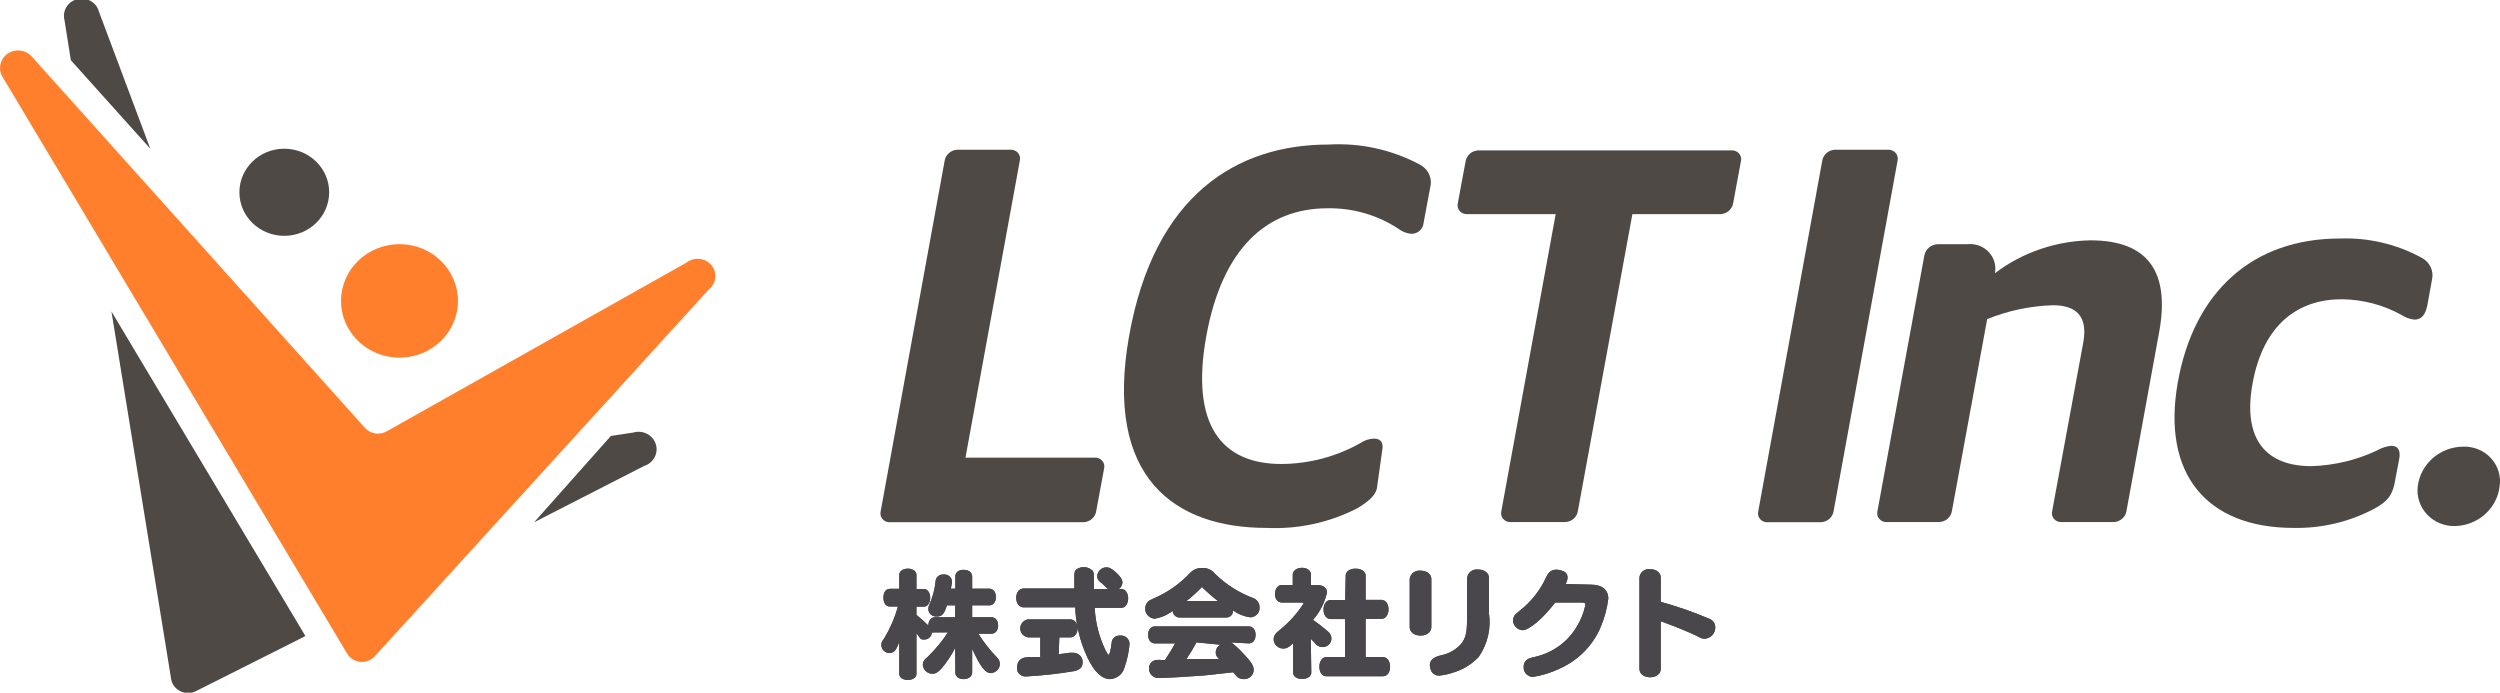 <svg width="231" height="64" viewBox="0 0 231 64" fill="none" xmlns="http://www.w3.org/2000/svg">
<g clip-path="url(#clip0_17_5749)">
<path d="M88.256 59.867C87.912 60.551 87.486 61.194 86.984 61.779C86.603 62.165 86.444 62.257 86.111 62.257C85.889 62.243 85.682 62.15 85.526 61.996C85.371 61.843 85.279 61.639 85.268 61.425C85.273 61.251 85.334 61.084 85.443 60.947C85.443 60.947 85.443 60.947 85.745 60.669C86.443 59.992 87.061 59.242 87.588 58.433H86.397C86.303 58.456 86.204 58.456 86.111 58.433C86.103 58.606 86.028 58.771 85.902 58.893C85.775 59.016 85.606 59.088 85.427 59.096C85.173 59.096 85.062 59.096 84.855 58.741C84.803 58.66 84.745 58.583 84.68 58.51V62.273C84.68 62.597 84.347 62.828 83.886 62.828C83.425 62.828 83.091 62.597 83.091 62.273V59.327C83.01 59.544 82.915 59.755 82.805 59.96C82.75 60.071 82.665 60.166 82.559 60.234C82.452 60.302 82.329 60.34 82.201 60.345C82.002 60.345 81.81 60.269 81.668 60.134C81.525 59.998 81.443 59.814 81.439 59.62C81.439 59.42 81.439 59.312 81.709 58.973C82.261 58.055 82.684 57.07 82.964 56.042H82.217C81.852 56.042 81.629 55.719 81.629 55.225C81.629 54.732 81.852 54.408 82.217 54.408H83.091V53.112C83.091 52.788 83.425 52.542 83.886 52.542C84.347 52.542 84.68 52.788 84.68 53.112V54.423H85.364C85.697 54.423 85.952 54.763 85.952 55.24C85.952 55.719 85.697 56.058 85.364 56.058H84.68V56.814C85.063 57.124 85.429 57.453 85.777 57.8C85.777 57.353 86.047 57.029 86.397 57.029H88.256V55.934H87.493C87.255 56.721 87.048 56.968 86.571 56.968C86.47 56.976 86.368 56.964 86.272 56.933C86.176 56.901 86.088 56.85 86.013 56.783C85.938 56.716 85.879 56.635 85.838 56.545C85.797 56.455 85.776 56.357 85.777 56.258C85.781 56.097 85.825 55.938 85.904 55.796C86.186 55.141 86.368 54.45 86.444 53.745C86.444 53.654 86.463 53.563 86.5 53.48C86.538 53.396 86.592 53.321 86.661 53.259C86.73 53.196 86.811 53.148 86.899 53.118C86.987 53.088 87.082 53.075 87.175 53.081C87.273 53.071 87.372 53.08 87.466 53.108C87.56 53.136 87.647 53.183 87.721 53.245C87.796 53.307 87.856 53.384 87.899 53.47C87.942 53.556 87.966 53.649 87.97 53.745C87.946 53.963 87.909 54.179 87.859 54.392H88.272V53.267C88.272 52.896 88.573 52.65 89.034 52.65C89.495 52.65 89.829 52.896 89.829 53.267V54.392H91.418C91.767 54.392 92.022 54.701 92.022 55.163C92.022 55.626 91.767 55.934 91.418 55.934H89.829V57.029H91.609C91.974 57.029 92.228 57.353 92.228 57.8C92.228 58.248 91.974 58.556 91.609 58.556H90.401C90.901 59.355 91.487 60.099 92.149 60.777C92.302 60.93 92.388 61.135 92.387 61.347C92.384 61.564 92.297 61.771 92.144 61.928C91.991 62.085 91.783 62.18 91.561 62.196C91.037 62.196 90.592 61.61 89.829 59.96V62.134C89.829 62.504 89.495 62.751 89.034 62.751C88.573 62.751 88.272 62.504 88.272 62.134L88.256 59.867Z" fill="#4F4946"/>
<path d="M103.622 54.423C103.987 54.423 104.242 54.809 104.242 55.287C104.242 55.765 103.987 56.166 103.622 56.166H101.159V56.289C101.236 57.587 101.564 58.858 102.128 60.037C102.303 60.391 102.383 60.499 102.446 60.499C102.51 60.499 102.637 60.083 102.716 59.404C102.718 59.311 102.74 59.218 102.78 59.133C102.819 59.047 102.877 58.97 102.948 58.907C103.019 58.843 103.103 58.794 103.194 58.764C103.286 58.732 103.382 58.72 103.479 58.726C103.592 58.712 103.707 58.723 103.816 58.757C103.925 58.791 104.025 58.847 104.11 58.921C104.194 58.996 104.261 59.087 104.306 59.189C104.35 59.291 104.372 59.401 104.369 59.512C104.307 60.243 104.152 60.963 103.908 61.656C103.837 61.951 103.671 62.217 103.434 62.414C103.197 62.611 102.901 62.729 102.589 62.751C101.81 62.751 101.111 62.088 100.476 60.746C99.794 59.289 99.411 57.718 99.347 56.12H94.58C94.183 56.12 93.897 55.749 93.897 55.241C93.897 54.732 94.183 54.377 94.58 54.377H99.268V53.421C99.268 52.912 99.268 52.758 99.475 52.603C99.694 52.455 99.959 52.385 100.225 52.405C100.492 52.425 100.743 52.533 100.936 52.711C101.079 52.897 101.079 52.927 101.079 53.698V54.423H102.382L102.239 54.3C101.953 54.007 101.89 53.976 101.667 53.776C101.577 53.716 101.503 53.635 101.453 53.541C101.403 53.447 101.379 53.342 101.381 53.236C101.389 53.021 101.481 52.818 101.637 52.666C101.793 52.515 102.003 52.426 102.224 52.418C102.494 52.418 102.669 52.511 103.05 52.835C103.431 53.159 103.717 53.529 103.717 53.806C103.713 53.927 103.681 54.045 103.623 54.152C103.565 54.259 103.483 54.351 103.384 54.423H103.622ZM97.822 60.453L98.839 60.314H99.125C99.249 60.309 99.373 60.33 99.489 60.376C99.604 60.421 99.708 60.49 99.794 60.578C99.88 60.665 99.945 60.77 99.986 60.884C100.027 60.998 100.042 61.119 100.031 61.24C100.031 61.641 99.761 61.903 99.268 62.011C97.806 62.255 96.331 62.42 94.85 62.504C94.666 62.521 94.481 62.477 94.325 62.379C94.169 62.281 94.052 62.135 93.992 61.964C93.977 61.836 93.977 61.707 93.992 61.579C93.989 61.422 94.031 61.267 94.116 61.133C94.201 60.999 94.323 60.891 94.469 60.823C94.678 60.749 94.898 60.712 95.121 60.715C95.645 60.715 95.82 60.715 96.122 60.715V58.895H94.978C94.778 58.858 94.599 58.755 94.469 58.603C94.34 58.451 94.269 58.26 94.269 58.063C94.269 57.866 94.34 57.675 94.469 57.523C94.599 57.371 94.778 57.267 94.978 57.23H98.887C99.284 57.23 99.57 57.585 99.57 58.063C99.57 58.541 99.284 58.895 98.887 58.895H97.885L97.822 60.453Z" fill="#4F4946"/>
<path d="M108.993 57.06C108.826 57.056 108.666 56.99 108.548 56.875C108.43 56.76 108.361 56.606 108.357 56.443C107.869 56.821 107.289 57.071 106.673 57.168C106.431 57.145 106.208 57.033 106.049 56.855C105.889 56.677 105.806 56.447 105.815 56.212C105.817 56.065 105.856 55.922 105.928 55.793C106 55.664 106.103 55.554 106.228 55.472L106.514 55.333C107.832 54.78 109.013 53.959 109.978 52.927C110.117 52.781 110.287 52.665 110.476 52.588C110.665 52.511 110.87 52.474 111.075 52.48C111.304 52.468 111.532 52.511 111.74 52.605C111.948 52.7 112.129 52.842 112.266 53.02C113.241 53.977 114.41 54.728 115.699 55.225C115.896 55.279 116.07 55.394 116.193 55.553C116.316 55.712 116.383 55.905 116.382 56.104C116.393 56.221 116.379 56.339 116.341 56.451C116.303 56.563 116.242 56.666 116.162 56.754C116.082 56.842 115.984 56.913 115.874 56.963C115.764 57.013 115.645 57.041 115.524 57.045C114.95 56.959 114.405 56.743 113.935 56.412C113.935 56.813 113.649 57.06 113.299 57.06H108.993ZM113.76 59.358C114.159 59.657 114.526 59.992 114.857 60.36C115.603 61.147 115.842 61.502 115.842 61.903C115.84 62.019 115.814 62.133 115.765 62.239C115.717 62.345 115.646 62.441 115.559 62.52C115.471 62.599 115.368 62.66 115.256 62.7C115.143 62.74 115.024 62.757 114.904 62.751C114.778 62.753 114.652 62.727 114.537 62.677C114.421 62.626 114.319 62.551 114.237 62.458L114.078 62.273L113.951 62.118L111.281 62.411C110.169 62.504 107.817 62.643 107.15 62.643C107.021 62.66 106.89 62.648 106.767 62.609C106.643 62.57 106.531 62.504 106.437 62.416C106.344 62.329 106.273 62.222 106.228 62.103C106.183 61.985 106.167 61.858 106.18 61.733C106.173 61.56 106.23 61.39 106.341 61.254C106.452 61.118 106.609 61.026 106.784 60.993C107.011 60.958 107.241 60.958 107.468 60.993H107.642C108.103 60.299 108.278 59.99 108.58 59.45H106.721C106.339 59.45 106.085 59.142 106.085 58.664C106.085 58.186 106.339 57.877 106.721 57.877H115.381C115.762 57.877 116.017 58.186 116.017 58.664C116.017 59.142 115.762 59.45 115.381 59.45L113.76 59.358ZM112.537 55.533C112.015 55.134 111.521 54.701 111.059 54.238C110.617 54.705 110.139 55.138 109.629 55.533H112.537ZM110.55 59.358C110.271 59.887 109.963 60.402 109.629 60.9H110.63H111.615H111.933H112.664C112.559 60.829 112.474 60.735 112.416 60.624C112.357 60.514 112.328 60.392 112.33 60.268C112.335 60.126 112.377 59.988 112.452 59.867C112.527 59.745 112.633 59.645 112.759 59.574L110.55 59.358Z" fill="#4F4946"/>
<path d="M121.165 62.134C121.165 62.489 120.815 62.736 120.307 62.736C119.798 62.736 119.481 62.489 119.481 62.134V59.451C119.067 59.821 118.877 59.929 118.575 59.929C118.457 59.929 118.34 59.906 118.231 59.861C118.122 59.817 118.023 59.752 117.94 59.67C117.857 59.589 117.792 59.492 117.748 59.385C117.704 59.278 117.683 59.164 117.685 59.05C117.696 58.843 117.78 58.647 117.923 58.495L118.225 58.232C119.097 57.53 119.848 56.697 120.45 55.765C120.45 55.765 120.45 55.672 120.227 55.672H118.448C118.066 55.672 117.812 55.364 117.812 54.886C117.812 54.408 118.066 54.053 118.448 54.053H119.449V53.097C119.449 52.742 119.814 52.465 120.307 52.465C120.799 52.465 121.133 52.742 121.133 53.097V54.053H121.658C122.277 54.053 122.611 54.3 122.611 54.762C122.4 55.69 121.958 56.553 121.324 57.276C121.792 57.603 122.243 57.953 122.675 58.325C122.781 58.402 122.868 58.502 122.928 58.617C122.989 58.732 123.022 58.859 123.024 58.988C123.026 59.094 123.006 59.199 122.966 59.297C122.925 59.396 122.864 59.485 122.787 59.56C122.71 59.635 122.618 59.694 122.517 59.733C122.415 59.773 122.307 59.792 122.198 59.79C122.051 59.788 121.907 59.75 121.779 59.68C121.652 59.61 121.544 59.51 121.467 59.389C121.405 59.331 121.346 59.269 121.292 59.204L121.117 59.019L121.165 62.134ZM124.343 53.174C124.343 52.804 124.724 52.542 125.249 52.542C125.773 52.542 126.186 52.804 126.186 53.174V55.426H127.632C128.03 55.426 128.3 55.796 128.3 56.305C128.3 56.813 128.03 57.184 127.632 57.184H126.186V60.715H127.775C128.173 60.715 128.443 61.085 128.443 61.61C128.443 62.134 128.173 62.489 127.775 62.489H122.547C122.182 62.489 121.912 62.134 121.912 61.61C121.912 61.085 122.182 60.715 122.547 60.715H124.295V57.199H122.945C122.563 57.199 122.293 56.829 122.293 56.32C122.293 55.811 122.563 55.441 122.945 55.441H124.295L124.343 53.174Z" fill="#4F4946"/>
<path d="M132.257 57.939C132.257 58.402 131.843 58.726 131.256 58.726C130.668 58.726 130.254 58.402 130.254 57.939V53.498C130.282 53.267 130.403 53.056 130.591 52.912C130.779 52.767 131.017 52.701 131.256 52.727C131.843 52.727 132.257 53.051 132.257 53.498V57.939ZM137.58 56.659C137.791 58.067 137.457 59.501 136.642 60.684C136 61.374 135.176 61.88 134.259 62.149C133.848 62.29 133.421 62.383 132.988 62.427C132.831 62.434 132.676 62.395 132.543 62.315C132.41 62.236 132.304 62.118 132.241 61.98C132.165 61.825 132.121 61.657 132.114 61.486C132.11 61.329 132.155 61.175 132.243 61.043C132.331 60.911 132.457 60.808 132.606 60.746C132.76 60.66 132.926 60.598 133.099 60.561C133.91 60.417 134.636 59.982 135.133 59.343C135.498 58.726 135.562 58.309 135.562 56.675V53.39C135.59 53.159 135.711 52.948 135.898 52.804C136.086 52.659 136.325 52.593 136.563 52.619C137.151 52.619 137.58 52.943 137.58 53.39V56.659Z" fill="#4F4946"/>
<path d="M147.019 54.022C148.036 54.022 148.608 54.5 148.608 55.318C148.495 56.213 148.26 57.089 147.909 57.924C147.191 59.643 145.82 61.029 144.079 61.795C143.306 62.163 142.482 62.417 141.632 62.55C141.511 62.545 141.392 62.515 141.283 62.463C141.174 62.411 141.077 62.339 140.998 62.249C140.919 62.159 140.86 62.055 140.824 61.943C140.788 61.83 140.777 61.711 140.79 61.594C140.783 61.445 140.822 61.296 140.901 61.168C140.98 61.039 141.096 60.935 141.235 60.87C141.417 60.79 141.609 60.733 141.807 60.7C142.621 60.519 143.387 60.177 144.057 59.694C144.727 59.21 145.287 58.597 145.7 57.893C146.083 57.269 146.352 56.586 146.494 55.873C146.494 55.719 146.399 55.672 146.145 55.672H143.698C142.585 57.137 141.298 58.232 140.678 58.232C140.44 58.213 140.217 58.107 140.055 57.935C139.893 57.764 139.804 57.54 139.804 57.307C139.811 57.1 139.896 56.903 140.043 56.752C140.043 56.752 140.043 56.752 140.408 56.443C141.464 55.618 142.303 54.561 142.855 53.359C143.094 52.835 143.38 52.634 143.841 52.634C144.027 52.64 144.211 52.682 144.381 52.758C144.514 52.792 144.631 52.868 144.715 52.974C144.798 53.08 144.843 53.21 144.842 53.344C144.841 53.486 144.814 53.627 144.762 53.76L144.667 53.961L147.019 54.022Z" fill="#4F4946"/>
<path d="M153.454 61.81C153.454 62.257 153.041 62.581 152.469 62.581C151.897 62.581 151.484 62.257 151.484 61.81V53.359C151.494 53.246 151.527 53.136 151.581 53.036C151.636 52.935 151.71 52.847 151.801 52.775C151.891 52.703 151.995 52.649 152.107 52.617C152.22 52.585 152.337 52.575 152.453 52.588C153.041 52.588 153.454 52.912 153.454 53.359V55.611C154.966 56.027 156.448 56.542 157.888 57.153C158.065 57.209 158.219 57.318 158.328 57.465C158.437 57.612 158.494 57.789 158.492 57.97C158.497 58.227 158.405 58.476 158.231 58.67C158.058 58.864 157.817 58.988 157.554 59.019C157.332 59.019 157.252 59.019 156.807 58.772C155.981 58.371 154.837 57.908 153.454 57.4V61.81Z" fill="#4F4946"/>
<path d="M88.256 59.867C87.912 60.551 87.486 61.194 86.984 61.779C86.603 62.165 86.444 62.257 86.111 62.257C85.889 62.243 85.682 62.15 85.526 61.996C85.371 61.843 85.279 61.639 85.268 61.425C85.273 61.251 85.334 61.084 85.443 60.947C85.443 60.947 85.443 60.947 85.745 60.669C86.443 59.992 87.061 59.242 87.588 58.433H86.397C86.303 58.456 86.204 58.456 86.111 58.433C86.103 58.606 86.028 58.771 85.902 58.893C85.775 59.016 85.606 59.088 85.427 59.096C85.173 59.096 85.062 59.096 84.855 58.741C84.803 58.66 84.745 58.583 84.68 58.51V62.273C84.68 62.597 84.347 62.828 83.886 62.828C83.425 62.828 83.091 62.597 83.091 62.273V59.327C83.01 59.544 82.915 59.755 82.805 59.96C82.75 60.071 82.665 60.166 82.559 60.234C82.452 60.302 82.329 60.34 82.201 60.345C82.002 60.345 81.81 60.269 81.668 60.134C81.525 59.998 81.443 59.814 81.439 59.62C81.439 59.42 81.439 59.312 81.709 58.973C82.261 58.055 82.684 57.07 82.964 56.042H82.217C81.852 56.042 81.629 55.719 81.629 55.225C81.629 54.732 81.852 54.408 82.217 54.408H83.091V53.112C83.091 52.788 83.425 52.542 83.886 52.542C84.347 52.542 84.68 52.788 84.68 53.112V54.423H85.364C85.697 54.423 85.952 54.763 85.952 55.24C85.952 55.719 85.697 56.058 85.364 56.058H84.68V56.814C85.063 57.124 85.429 57.453 85.777 57.8C85.777 57.353 86.047 57.029 86.397 57.029H88.256V55.934H87.493C87.255 56.721 87.048 56.968 86.571 56.968C86.47 56.976 86.368 56.964 86.272 56.933C86.176 56.901 86.088 56.85 86.013 56.783C85.938 56.716 85.879 56.635 85.838 56.545C85.797 56.455 85.776 56.357 85.777 56.258C85.781 56.097 85.825 55.938 85.904 55.796C86.186 55.141 86.368 54.45 86.444 53.745C86.444 53.654 86.463 53.563 86.5 53.48C86.538 53.396 86.592 53.321 86.661 53.259C86.73 53.196 86.811 53.148 86.899 53.118C86.987 53.088 87.082 53.075 87.175 53.081C87.273 53.071 87.372 53.08 87.466 53.108C87.56 53.136 87.647 53.183 87.721 53.245C87.796 53.307 87.856 53.384 87.899 53.47C87.942 53.556 87.966 53.649 87.97 53.745C87.946 53.963 87.909 54.179 87.859 54.392H88.272V53.267C88.272 52.896 88.573 52.65 89.034 52.65C89.495 52.65 89.829 52.896 89.829 53.267V54.392H91.418C91.767 54.392 92.022 54.701 92.022 55.163C92.022 55.626 91.767 55.934 91.418 55.934H89.829V57.029H91.609C91.974 57.029 92.228 57.353 92.228 57.8C92.228 58.248 91.974 58.556 91.609 58.556H90.401C90.901 59.355 91.487 60.099 92.149 60.777C92.302 60.93 92.388 61.135 92.387 61.347C92.384 61.564 92.297 61.771 92.144 61.928C91.991 62.085 91.783 62.18 91.561 62.196C91.037 62.196 90.592 61.61 89.829 59.96V62.134C89.829 62.504 89.495 62.751 89.034 62.751C88.573 62.751 88.272 62.504 88.272 62.134L88.256 59.867Z" fill="#4A474C"/>
<path d="M103.622 54.423C103.987 54.423 104.242 54.809 104.242 55.287C104.242 55.765 103.987 56.166 103.622 56.166H101.159V56.289C101.236 57.587 101.564 58.858 102.128 60.037C102.303 60.391 102.383 60.499 102.446 60.499C102.51 60.499 102.637 60.083 102.716 59.404C102.718 59.311 102.74 59.218 102.78 59.133C102.819 59.047 102.877 58.97 102.948 58.907C103.019 58.843 103.103 58.794 103.194 58.764C103.286 58.732 103.382 58.72 103.479 58.726C103.592 58.712 103.707 58.723 103.816 58.757C103.925 58.791 104.025 58.847 104.11 58.921C104.194 58.996 104.261 59.087 104.306 59.189C104.35 59.291 104.372 59.401 104.369 59.512C104.307 60.243 104.152 60.963 103.908 61.656C103.837 61.951 103.671 62.217 103.434 62.414C103.197 62.611 102.901 62.729 102.589 62.751C101.81 62.751 101.111 62.088 100.476 60.746C99.794 59.289 99.411 57.718 99.347 56.12H94.58C94.183 56.12 93.897 55.749 93.897 55.241C93.897 54.732 94.183 54.377 94.58 54.377H99.268V53.421C99.268 52.912 99.268 52.758 99.475 52.603C99.694 52.455 99.959 52.385 100.225 52.405C100.492 52.425 100.743 52.533 100.936 52.711C101.079 52.897 101.079 52.927 101.079 53.698V54.423H102.382L102.239 54.3C101.953 54.007 101.89 53.976 101.667 53.776C101.577 53.716 101.503 53.635 101.453 53.541C101.403 53.447 101.379 53.342 101.381 53.236C101.389 53.021 101.481 52.818 101.637 52.666C101.793 52.515 102.003 52.426 102.224 52.418C102.494 52.418 102.669 52.511 103.05 52.835C103.431 53.159 103.717 53.529 103.717 53.806C103.713 53.927 103.681 54.045 103.623 54.152C103.565 54.259 103.483 54.351 103.384 54.423H103.622ZM97.822 60.453L98.839 60.314H99.125C99.249 60.309 99.373 60.33 99.489 60.376C99.604 60.421 99.708 60.49 99.794 60.578C99.88 60.665 99.945 60.77 99.986 60.884C100.027 60.998 100.042 61.119 100.031 61.24C100.031 61.641 99.761 61.903 99.268 62.011C97.806 62.255 96.331 62.42 94.85 62.504C94.666 62.521 94.481 62.477 94.325 62.379C94.169 62.281 94.052 62.135 93.992 61.964C93.977 61.836 93.977 61.707 93.992 61.579C93.989 61.422 94.031 61.267 94.116 61.133C94.201 60.999 94.323 60.891 94.469 60.823C94.678 60.749 94.898 60.712 95.121 60.715C95.645 60.715 95.82 60.715 96.122 60.715V58.895H94.978C94.778 58.858 94.599 58.755 94.469 58.603C94.34 58.451 94.269 58.26 94.269 58.063C94.269 57.866 94.34 57.675 94.469 57.523C94.599 57.371 94.778 57.267 94.978 57.23H98.887C99.284 57.23 99.57 57.585 99.57 58.063C99.57 58.541 99.284 58.895 98.887 58.895H97.885L97.822 60.453Z" fill="#4A474C"/>
<path d="M108.993 57.06C108.826 57.056 108.666 56.99 108.548 56.875C108.43 56.76 108.361 56.606 108.357 56.443C107.869 56.821 107.289 57.071 106.673 57.168C106.431 57.145 106.208 57.033 106.049 56.855C105.889 56.677 105.806 56.447 105.815 56.212C105.817 56.065 105.856 55.922 105.928 55.793C106 55.664 106.103 55.554 106.228 55.472L106.514 55.333C107.832 54.78 109.013 53.959 109.978 52.927C110.117 52.781 110.287 52.665 110.476 52.588C110.665 52.511 110.87 52.474 111.075 52.48C111.304 52.468 111.532 52.511 111.74 52.605C111.948 52.7 112.129 52.842 112.266 53.02C113.241 53.977 114.41 54.728 115.699 55.225C115.896 55.279 116.07 55.394 116.193 55.553C116.316 55.712 116.383 55.905 116.382 56.104C116.393 56.221 116.379 56.339 116.341 56.451C116.303 56.563 116.242 56.666 116.162 56.754C116.082 56.842 115.984 56.913 115.874 56.963C115.764 57.013 115.645 57.041 115.524 57.045C114.95 56.959 114.405 56.743 113.935 56.412C113.935 56.813 113.649 57.06 113.299 57.06H108.993ZM113.76 59.358C114.159 59.657 114.526 59.992 114.857 60.36C115.603 61.147 115.842 61.502 115.842 61.903C115.84 62.019 115.814 62.133 115.765 62.239C115.717 62.345 115.646 62.441 115.559 62.52C115.471 62.599 115.368 62.66 115.256 62.7C115.143 62.74 115.024 62.757 114.904 62.751C114.778 62.753 114.652 62.727 114.537 62.677C114.421 62.626 114.319 62.551 114.237 62.458L114.078 62.273L113.951 62.118L111.281 62.411C110.169 62.504 107.817 62.643 107.15 62.643C107.021 62.66 106.89 62.648 106.767 62.609C106.643 62.57 106.531 62.504 106.437 62.416C106.344 62.329 106.273 62.222 106.228 62.103C106.183 61.985 106.167 61.858 106.18 61.733C106.173 61.56 106.23 61.39 106.341 61.254C106.452 61.118 106.609 61.026 106.784 60.993C107.011 60.958 107.241 60.958 107.468 60.993H107.642C108.103 60.299 108.278 59.99 108.58 59.45H106.721C106.339 59.45 106.085 59.142 106.085 58.664C106.085 58.186 106.339 57.877 106.721 57.877H115.381C115.762 57.877 116.017 58.186 116.017 58.664C116.017 59.142 115.762 59.45 115.381 59.45L113.76 59.358ZM112.537 55.533C112.015 55.134 111.521 54.701 111.059 54.238C110.617 54.705 110.139 55.138 109.629 55.533H112.537ZM110.55 59.358C110.271 59.887 109.963 60.402 109.629 60.9H110.63H111.615H111.933H112.664C112.559 60.829 112.474 60.735 112.416 60.624C112.357 60.514 112.328 60.392 112.33 60.268C112.335 60.126 112.377 59.988 112.452 59.867C112.527 59.745 112.633 59.645 112.759 59.574L110.55 59.358Z" fill="#4A474C"/>
<path d="M121.165 62.134C121.165 62.489 120.815 62.736 120.307 62.736C119.798 62.736 119.481 62.489 119.481 62.134V59.451C119.067 59.821 118.877 59.929 118.575 59.929C118.457 59.929 118.34 59.906 118.231 59.861C118.122 59.817 118.023 59.752 117.94 59.67C117.857 59.589 117.792 59.492 117.748 59.385C117.704 59.278 117.683 59.164 117.685 59.05C117.696 58.843 117.78 58.647 117.923 58.495L118.225 58.232C119.097 57.53 119.848 56.697 120.45 55.765C120.45 55.765 120.45 55.672 120.227 55.672H118.448C118.066 55.672 117.812 55.364 117.812 54.886C117.812 54.408 118.066 54.053 118.448 54.053H119.449V53.097C119.449 52.742 119.814 52.465 120.307 52.465C120.799 52.465 121.133 52.742 121.133 53.097V54.053H121.658C122.277 54.053 122.611 54.3 122.611 54.762C122.4 55.69 121.958 56.553 121.324 57.276C121.792 57.603 122.243 57.953 122.675 58.325C122.781 58.402 122.868 58.502 122.928 58.617C122.989 58.732 123.022 58.859 123.024 58.988C123.026 59.094 123.006 59.199 122.966 59.297C122.925 59.396 122.864 59.485 122.787 59.56C122.71 59.635 122.618 59.694 122.517 59.733C122.415 59.773 122.307 59.792 122.198 59.79C122.051 59.788 121.907 59.75 121.779 59.68C121.652 59.61 121.544 59.51 121.467 59.389C121.405 59.331 121.346 59.269 121.292 59.204L121.117 59.019L121.165 62.134ZM124.343 53.174C124.343 52.804 124.724 52.542 125.249 52.542C125.773 52.542 126.186 52.804 126.186 53.174V55.426H127.632C128.03 55.426 128.3 55.796 128.3 56.305C128.3 56.813 128.03 57.184 127.632 57.184H126.186V60.715H127.775C128.173 60.715 128.443 61.085 128.443 61.61C128.443 62.134 128.173 62.489 127.775 62.489H122.547C122.182 62.489 121.912 62.134 121.912 61.61C121.912 61.085 122.182 60.715 122.547 60.715H124.295V57.199H122.945C122.563 57.199 122.293 56.829 122.293 56.32C122.293 55.811 122.563 55.441 122.945 55.441H124.295L124.343 53.174Z" fill="#4A474C"/>
<path d="M132.257 57.939C132.257 58.402 131.843 58.726 131.256 58.726C130.668 58.726 130.254 58.402 130.254 57.939V53.498C130.282 53.267 130.403 53.056 130.591 52.912C130.779 52.767 131.017 52.701 131.256 52.727C131.843 52.727 132.257 53.051 132.257 53.498V57.939ZM137.58 56.659C137.791 58.067 137.457 59.501 136.642 60.684C136 61.374 135.176 61.88 134.259 62.149C133.848 62.29 133.421 62.383 132.988 62.427C132.831 62.434 132.676 62.395 132.543 62.315C132.41 62.236 132.304 62.118 132.241 61.98C132.165 61.825 132.121 61.657 132.114 61.486C132.11 61.329 132.155 61.175 132.243 61.043C132.331 60.911 132.457 60.808 132.606 60.746C132.76 60.66 132.926 60.598 133.099 60.561C133.91 60.417 134.636 59.982 135.133 59.343C135.498 58.726 135.562 58.309 135.562 56.675V53.39C135.59 53.159 135.711 52.948 135.898 52.804C136.086 52.659 136.325 52.593 136.563 52.619C137.151 52.619 137.58 52.943 137.58 53.39V56.659Z" fill="#4A474C"/>
<path d="M147.019 54.022C148.036 54.022 148.608 54.5 148.608 55.318C148.495 56.213 148.26 57.089 147.909 57.924C147.191 59.643 145.82 61.029 144.079 61.795C143.306 62.163 142.482 62.417 141.632 62.55C141.511 62.545 141.392 62.515 141.283 62.463C141.174 62.411 141.077 62.339 140.998 62.249C140.919 62.159 140.86 62.055 140.824 61.943C140.788 61.83 140.777 61.711 140.79 61.594C140.783 61.445 140.822 61.296 140.901 61.168C140.98 61.039 141.096 60.935 141.235 60.87C141.417 60.79 141.609 60.733 141.807 60.7C142.621 60.519 143.387 60.177 144.057 59.694C144.727 59.21 145.287 58.597 145.7 57.893C146.083 57.269 146.352 56.586 146.494 55.873C146.494 55.719 146.399 55.672 146.145 55.672H143.698C142.585 57.137 141.298 58.232 140.678 58.232C140.44 58.213 140.217 58.107 140.055 57.935C139.893 57.764 139.804 57.54 139.804 57.307C139.811 57.1 139.896 56.903 140.043 56.752C140.043 56.752 140.043 56.752 140.408 56.443C141.464 55.618 142.303 54.561 142.855 53.359C143.094 52.835 143.38 52.634 143.841 52.634C144.027 52.64 144.211 52.682 144.381 52.758C144.514 52.792 144.631 52.868 144.715 52.974C144.798 53.08 144.843 53.21 144.842 53.344C144.841 53.486 144.814 53.627 144.762 53.76L144.667 53.961L147.019 54.022Z" fill="#4A474C"/>
<path d="M153.454 61.81C153.454 62.257 153.041 62.581 152.469 62.581C151.897 62.581 151.484 62.257 151.484 61.81V53.359C151.494 53.246 151.527 53.136 151.581 53.036C151.636 52.935 151.71 52.847 151.801 52.775C151.891 52.703 151.995 52.649 152.107 52.617C152.22 52.585 152.337 52.575 152.453 52.588C153.041 52.588 153.454 52.912 153.454 53.359V55.611C154.966 56.027 156.448 56.542 157.888 57.153C158.065 57.209 158.219 57.318 158.328 57.465C158.437 57.612 158.494 57.789 158.492 57.97C158.497 58.227 158.405 58.476 158.231 58.67C158.058 58.864 157.817 58.988 157.554 59.019C157.332 59.019 157.252 59.019 156.807 58.772C155.981 58.371 154.837 57.908 153.454 57.4V61.81Z" fill="#4A474C"/>
<path d="M100.094 48.254H82.265C82.131 48.266 81.996 48.246 81.871 48.196C81.746 48.147 81.636 48.069 81.549 47.969C81.462 47.869 81.4 47.751 81.37 47.623C81.34 47.496 81.342 47.363 81.375 47.237L87.286 14.851C87.332 14.57 87.477 14.314 87.698 14.128C87.919 13.941 88.201 13.837 88.494 13.833H93.357C93.49 13.824 93.623 13.846 93.745 13.897C93.868 13.948 93.976 14.026 94.062 14.125C94.147 14.225 94.207 14.342 94.236 14.469C94.266 14.595 94.264 14.726 94.231 14.851L89.209 42.286H101.127C101.261 42.275 101.396 42.295 101.521 42.344C101.646 42.394 101.756 42.472 101.843 42.572C101.931 42.671 101.992 42.79 102.022 42.917C102.052 43.045 102.051 43.177 102.017 43.304L101.302 47.16C101.275 47.454 101.136 47.729 100.914 47.931C100.691 48.133 100.399 48.248 100.094 48.254Z" fill="#4F4946"/>
<path d="M125.424 46.959C122.846 48.287 119.948 48.915 117.033 48.779C108.532 48.779 102.017 44.152 104.321 31.09C106.625 18.028 114.269 13.355 122.77 13.355C125.689 13.189 128.597 13.825 131.16 15.19C131.5 15.359 131.781 15.623 131.968 15.946C132.155 16.27 132.238 16.64 132.209 17.01L131.541 20.588C131.522 20.859 131.399 21.114 131.196 21.302C130.993 21.491 130.725 21.599 130.445 21.606C130.025 21.579 129.622 21.434 129.285 21.189C127.342 19.882 125.023 19.202 122.659 19.246C117.081 19.246 112.934 22.901 111.456 31.09C109.978 39.279 112.886 42.872 118.4 42.872C120.963 42.858 123.478 42.194 125.694 40.944C126.065 40.685 126.508 40.54 126.965 40.528C127.569 40.528 127.839 40.898 127.728 41.531L127.219 45.17C127.029 45.879 126.313 46.419 125.424 46.959Z" fill="#4F4946"/>
<path d="M159 19.786H150.833L145.795 47.221C145.753 47.503 145.608 47.761 145.387 47.948C145.165 48.135 144.881 48.238 144.588 48.239H139.614C139.48 48.251 139.345 48.231 139.22 48.181C139.095 48.131 138.985 48.053 138.897 47.954C138.81 47.854 138.749 47.736 138.719 47.608C138.689 47.48 138.69 47.348 138.724 47.221L143.745 19.786H135.578C135.445 19.795 135.312 19.773 135.189 19.722C135.066 19.672 134.958 19.593 134.873 19.494C134.787 19.395 134.728 19.277 134.698 19.151C134.669 19.025 134.671 18.894 134.704 18.768L135.419 14.913C135.464 14.632 135.61 14.376 135.831 14.19C136.052 14.003 136.334 13.899 136.627 13.895H159.985C160.118 13.886 160.252 13.908 160.374 13.959C160.497 14.009 160.605 14.088 160.69 14.187C160.776 14.287 160.836 14.404 160.865 14.53C160.894 14.656 160.893 14.787 160.859 14.913L160.144 18.768C160.102 19.039 159.965 19.287 159.757 19.473C159.549 19.658 159.282 19.768 159 19.786Z" fill="#4F4946"/>
<path d="M168.201 48.254H163.354C163.22 48.266 163.085 48.246 162.96 48.196C162.835 48.147 162.725 48.069 162.638 47.969C162.551 47.869 162.489 47.751 162.459 47.623C162.429 47.496 162.431 47.363 162.464 47.236L168.376 14.851C168.421 14.57 168.567 14.314 168.788 14.128C169.009 13.941 169.291 13.837 169.583 13.833H174.446C174.579 13.825 174.712 13.847 174.835 13.898C174.958 13.949 175.067 14.027 175.154 14.126C175.24 14.224 175.301 14.341 175.333 14.467C175.365 14.593 175.366 14.725 175.336 14.851L169.424 47.236C169.379 47.52 169.231 47.778 169.006 47.965C168.782 48.151 168.496 48.254 168.201 48.254Z" fill="#4F4946"/>
<path d="M193.165 22.207C198.456 22.207 200.506 25.091 199.521 30.612L196.486 47.221C196.441 47.502 196.295 47.758 196.074 47.944C195.853 48.131 195.571 48.235 195.278 48.239H190.511C190.377 48.251 190.242 48.231 190.117 48.181C189.992 48.131 189.882 48.053 189.795 47.954C189.708 47.854 189.646 47.735 189.616 47.608C189.586 47.48 189.588 47.348 189.621 47.221L192.497 31.63C192.942 29.163 191.782 28.206 189.685 28.206C187.598 28.27 185.541 28.703 183.615 29.486L180.357 47.221C180.312 47.505 180.163 47.763 179.939 47.95C179.715 48.136 179.429 48.239 179.134 48.239H174.366C174.232 48.251 174.097 48.231 173.972 48.181C173.848 48.131 173.737 48.053 173.65 47.954C173.563 47.854 173.502 47.735 173.471 47.608C173.441 47.48 173.443 47.348 173.477 47.221L177.815 23.58C177.873 23.294 178.032 23.037 178.263 22.851C178.495 22.666 178.786 22.564 179.086 22.562H181.787C182.15 22.524 182.518 22.57 182.86 22.695C183.201 22.82 183.508 23.021 183.756 23.282C184.003 23.543 184.184 23.856 184.283 24.197C184.383 24.538 184.399 24.897 184.33 25.245C186.857 23.329 189.958 22.263 193.165 22.207Z" fill="#4F4946"/>
<path d="M219.384 47.005C217.102 48.217 214.532 48.828 211.931 48.779C203.875 48.779 199.743 43.782 201.221 35.377C202.699 26.973 208.118 22.038 216.206 22.038C218.83 21.943 221.431 22.551 223.722 23.796C224.107 23.986 224.413 24.296 224.592 24.677C224.771 25.058 224.812 25.487 224.707 25.893L224.278 28.253C224.104 29.055 223.77 29.533 223.102 29.533C222.669 29.49 222.253 29.342 221.895 29.101C220.215 28.169 218.316 27.669 216.381 27.651C212.345 27.651 209.151 29.964 208.149 35.362C207.148 40.76 209.532 43.073 213.568 43.073C215.674 43.007 217.742 42.514 219.638 41.623C220.04 41.386 220.49 41.239 220.957 41.191C221.625 41.191 221.847 41.685 221.672 42.487L221.227 44.831C220.973 45.772 220.655 46.311 219.384 47.005Z" fill="#4F4946"/>
<path d="M226.837 48.609C226.35 48.62 225.866 48.528 225.419 48.34C224.972 48.153 224.572 47.874 224.246 47.523C223.92 47.171 223.676 46.756 223.531 46.304C223.386 45.853 223.342 45.377 223.404 44.908C223.531 43.911 224.026 42.993 224.798 42.324C225.569 41.654 226.565 41.279 227.599 41.269C228.08 41.253 228.558 41.339 229 41.522C229.442 41.704 229.837 41.979 230.159 42.326C230.48 42.672 230.719 43.084 230.859 43.53C230.998 43.976 231.036 44.446 230.968 44.908C230.86 45.907 230.382 46.833 229.621 47.514C228.861 48.196 227.871 48.585 226.837 48.609Z" fill="#4F4946"/>
<path d="M36.914 33.048C39.898 33.048 42.316 30.701 42.316 27.805C42.316 24.909 39.898 22.562 36.914 22.562C33.93 22.562 31.511 24.909 31.511 27.805C31.511 30.701 33.93 33.048 36.914 33.048Z" fill="#FF7F2C"/>
<path d="M26.267 21.791C28.558 21.791 30.415 19.989 30.415 17.766C30.415 15.543 28.558 13.741 26.267 13.741C23.977 13.741 22.12 15.543 22.12 17.766C22.12 19.989 23.977 21.791 26.267 21.791Z" fill="#4F4946"/>
<path d="M9.137 1.064C9.028 0.655 8.755 0.305 8.38 0.091C8.004 -0.123 7.556 -0.183 7.135 -0.077C6.714 0.029 6.353 0.294 6.132 0.658C5.912 1.022 5.85 1.457 5.959 1.866L6.547 5.567L13.888 13.741L9.137 1.064Z" fill="#4F4946"/>
<path d="M59.51 43.057C59.931 42.926 60.282 42.639 60.485 42.257C60.687 41.875 60.725 41.431 60.59 41.022C60.456 40.613 60.159 40.272 59.766 40.076C59.372 39.879 58.914 39.842 58.493 39.973L56.443 40.282L49.356 48.255L59.51 43.057Z" fill="#4F4946"/>
<path d="M15.795 62.627C15.819 62.888 15.91 63.138 16.061 63.355C16.212 63.571 16.416 63.747 16.656 63.866C16.896 63.984 17.163 64.042 17.432 64.033C17.701 64.024 17.964 63.949 18.195 63.815L28.222 58.772L10.297 28.777L15.795 62.627Z" fill="#4F4946"/>
<path d="M0.238 7.109L32.019 60.299C32.138 60.534 32.317 60.736 32.539 60.886C32.761 61.035 33.018 61.128 33.287 61.154C33.556 61.18 33.827 61.14 34.075 61.036C34.323 60.932 34.54 60.769 34.705 60.561L65.501 26.741C65.838 26.473 66.052 26.086 66.095 25.666C66.138 25.245 66.007 24.824 65.731 24.497C65.594 24.335 65.426 24.201 65.236 24.102C65.046 24.003 64.837 23.942 64.623 23.921C64.189 23.879 63.756 24.006 63.419 24.274L35.77 39.834C35.44 40.035 35.046 40.111 34.662 40.048C34.279 39.986 33.932 39.789 33.688 39.495L2.94 5.228C2.668 4.919 2.287 4.721 1.872 4.672C1.457 4.624 1.038 4.728 0.699 4.964C0.359 5.201 0.123 5.553 0.038 5.95C-0.047 6.347 0.024 6.761 0.238 7.109Z" fill="#FF7F2C"/>
</g>
<defs>
<clipPath id="clip0_17_5749">
<rect width="231" height="64" fill="white"/>
</clipPath>
</defs>
</svg>
